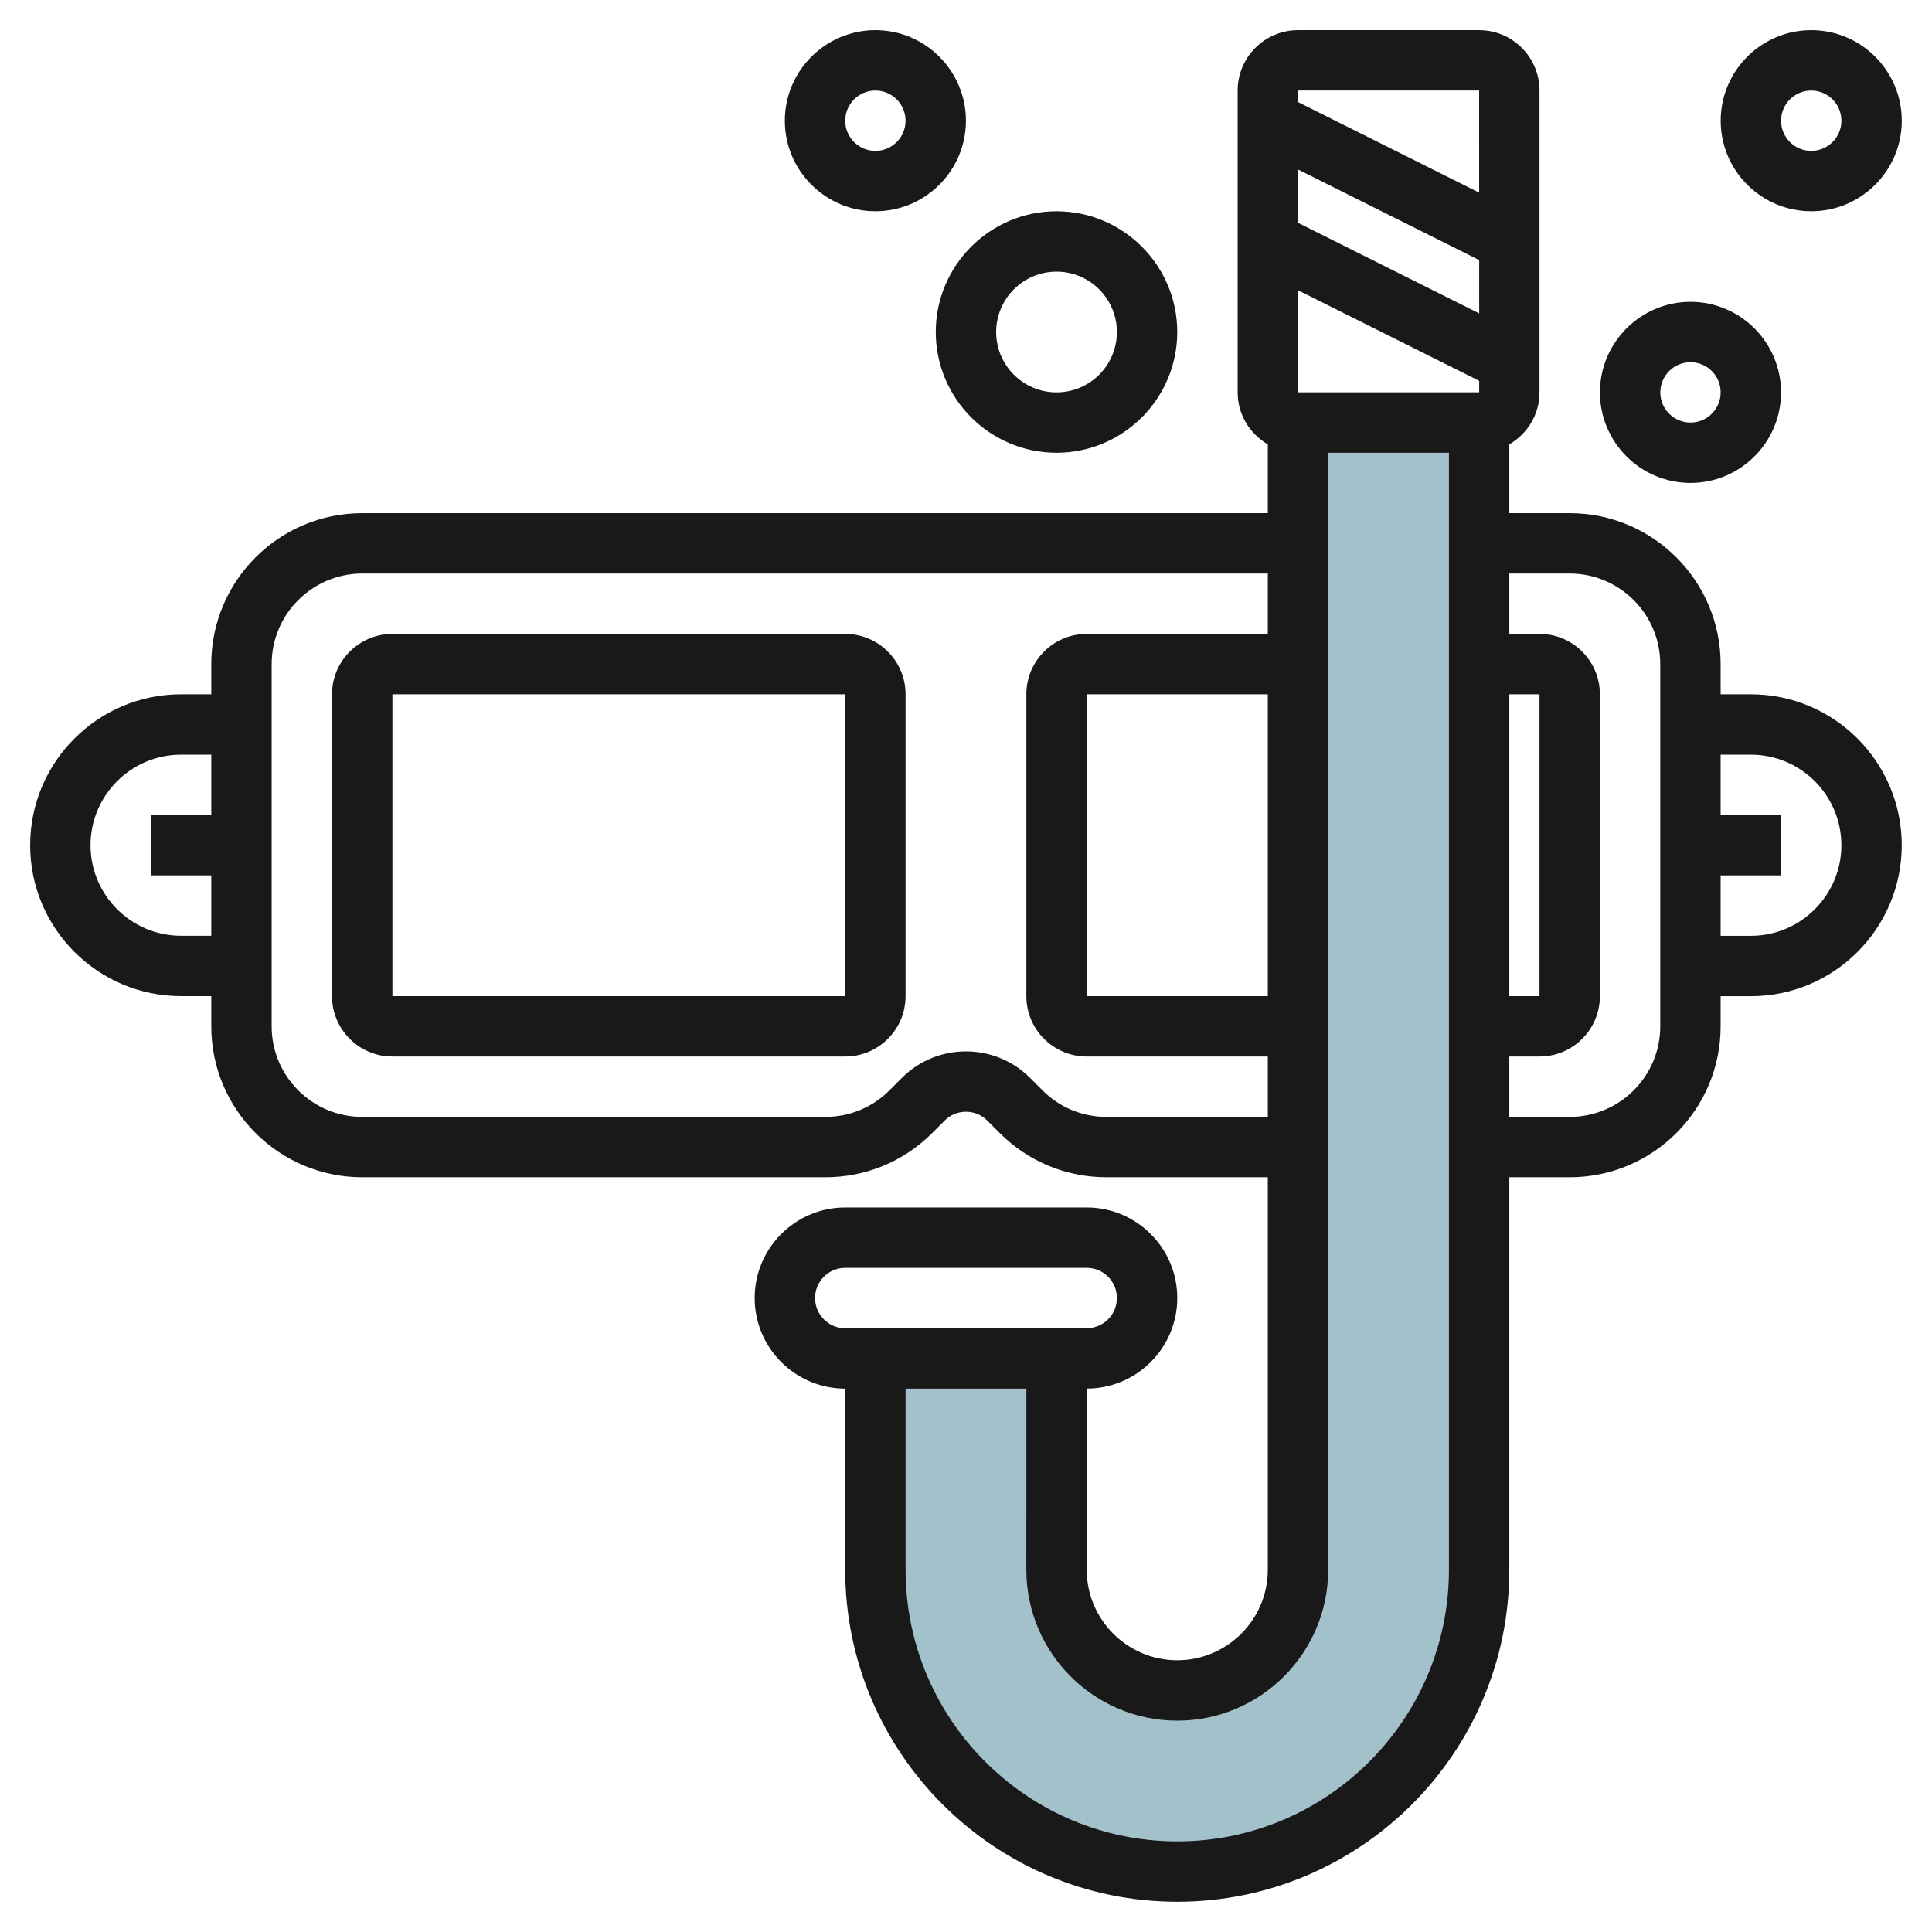 <svg id="Layer_3" enable-background="new 0 0 64 64" height="512" viewBox="0 0 64 64" width="512" xmlns="http://www.w3.org/2000/svg"><g><path d="m43 14v38c0 2.209-1.791 4-4 4-2.209 0-4-1.791-4-4v-7h-6v7c0 5.523 4.477 10 10 10 5.523 0 10-4.477 10-10v-38z" fill="#a3c1ca"/><g fill="#191919"><path d="m27.998 20.999h-14.999c-1.104 0-2 .896-2 2v9.999c0 1.104.896 2 2 2h14.999c1.104 0 2-.896 2-2v-9.999c0-1.103-.896-2-2-2zm-14.999 11.999v-9.999h14.999l.002 9.999z"/><path d="m58 22.999h-1.002v-1c0-2.758-2.242-5-4.999-5h-2.001v-2.279c.595-.347 1-.985 1-1.722v-9.999c0-1.104-.896-2-2-2h-5.999c-1.104 0-2 .896-2 2v9.999c0 .737.404 1.375.999 1.722v2.279h-29.999c-2.758 0-5 2.242-5 5v1h-1.001c-2.757 0-4.999 2.243-4.999 5.001 0 2.756 2.242 4.998 4.999 4.998h1.001v1c0 2.758 2.242 5 5 5h15.343c1.336 0 2.592-.52 3.536-1.463l.414-.414c.389-.391 1.025-.391 1.414 0l.414.414c.944.943 2.2 1.463 3.536 1.463h5.342v13c0 1.654-1.346 3-2.999 3-1.654 0-3-1.346-3-2.999l.001-6.001c1.654 0 2.999-1.346 2.999-2.999 0-1.654-1.346-3-3-3h-8.001c-1.653 0-2.998 1.346-2.998 3.001 0 1.653 1.345 3 2.999 3v6c0 6.064 4.935 10.998 11.001 10.998 6.064 0 10.998-4.934 10.998-10.998v-13.002h2.001c2.757 0 4.999-2.242 4.999-5v-.998h1.002c2.756 0 4.998-2.244 4.998-5.001 0-2.758-2.242-5-4.998-5zm-52.002 7.999c-1.653 0-2.999-1.346-2.999-2.999 0-1.654 1.346-3 2.999-3h1.001v2h-2v1.999h2v2zm44-7.999h1v9.999h-1zm-6.999-10.001v-3.382l6.001 3v.381h-6.001zm6.001-2.616-6-3v-1.766l6 3zm-.002-7.383.001 3.382-6-3v-.382zm-7 29.999h-5.999v-9.999h5.999zm-5.342 4c-.802 0-1.556-.312-2.121-.878l-.414-.414c-1.17-1.17-3.074-1.17-4.244 0l-.414.414c-.565.566-1.319.878-2.121.878h-15.343c-1.654 0-3-1.346-3-3v-11.999c0-1.654 1.346-3 3-3h29.999v2h-5.999c-1.104 0-2 .896-2 2v9.999c0 1.104.896 2 2 2h5.999v2zm-8.658 7.002c-.551 0-.998-.449-.998-1.001s.447-1 .998-1h8.001c.552 0 1 .448 1 1.001 0 .551-.448.998-1 .998zm11.001 16.998c-4.963 0-9-4.036-9-8.998v-6l4.001-.001-.001 6c0 2.758 2.243 5 5.001 5 2.756 0 4.998-2.242 4.998-5v-37h4v37.001c0 4.962-4.037 8.998-8.999 8.998zm15.999-27c0 1.654-1.346 3-2.999 3h-2.001v-2h1c1.104 0 2-.896 2-2v-9.999c0-1.104-.896-2-2-2h-1v-2h2.001c1.653 0 2.999 1.346 2.999 3zm3.002-2.998h-1.002v-2.002h2v-1.999h-2v-2h1.002c1.653 0 2.998 1.346 2.998 3.001 0 1.653-1.345 3-2.998 3z"/><path d="m34.999 14.998c2.205 0 3.999-1.794 3.999-3.999 0-2.206-1.794-4-3.999-4-2.206 0-4 1.794-4 4 0 2.205 1.794 3.999 4 3.999zm0-5.999c1.103 0 1.999.896 1.999 2 0 1.103-.896 1.999-1.999 1.999-1.104 0-2-.896-2-1.999s.897-2 2-2z"/><path d="m28.999.999c-1.654 0-3 1.346-3 3 0 1.653 1.346 2.999 3 2.999 1.653 0 2.999-1.346 2.999-2.999 0-1.654-1.346-3-2.999-3zm0 3.999c-.552 0-1-.448-1-.999 0-.552.448-1 1-1 .551 0 .999.448.999 1 0 .551-.448.999-.999.999z"/><path d="m58.999 12.999c0-1.654-1.346-3-2.999-3-1.654 0-3 1.346-3 3 0 1.653 1.346 2.999 3 2.999 1.653 0 2.999-1.346 2.999-2.999zm-3.999 0c0-.552.448-1 1-1 .551 0 .999.448.999 1 0 .551-.448.999-.999.999-.552 0-1-.448-1-.999z"/><path d="m60 .999c-1.654 0-3 1.346-3 3 0 1.653 1.346 2.999 3 2.999 1.653 0 2.999-1.346 2.999-2.999 0-1.654-1.346-3-2.999-3zm0 3.999c-.552 0-1-.448-1-.999 0-.552.448-1 1-1 .551 0 .999.448.999 1 0 .551-.448.999-.999.999z"/></g></g></svg>